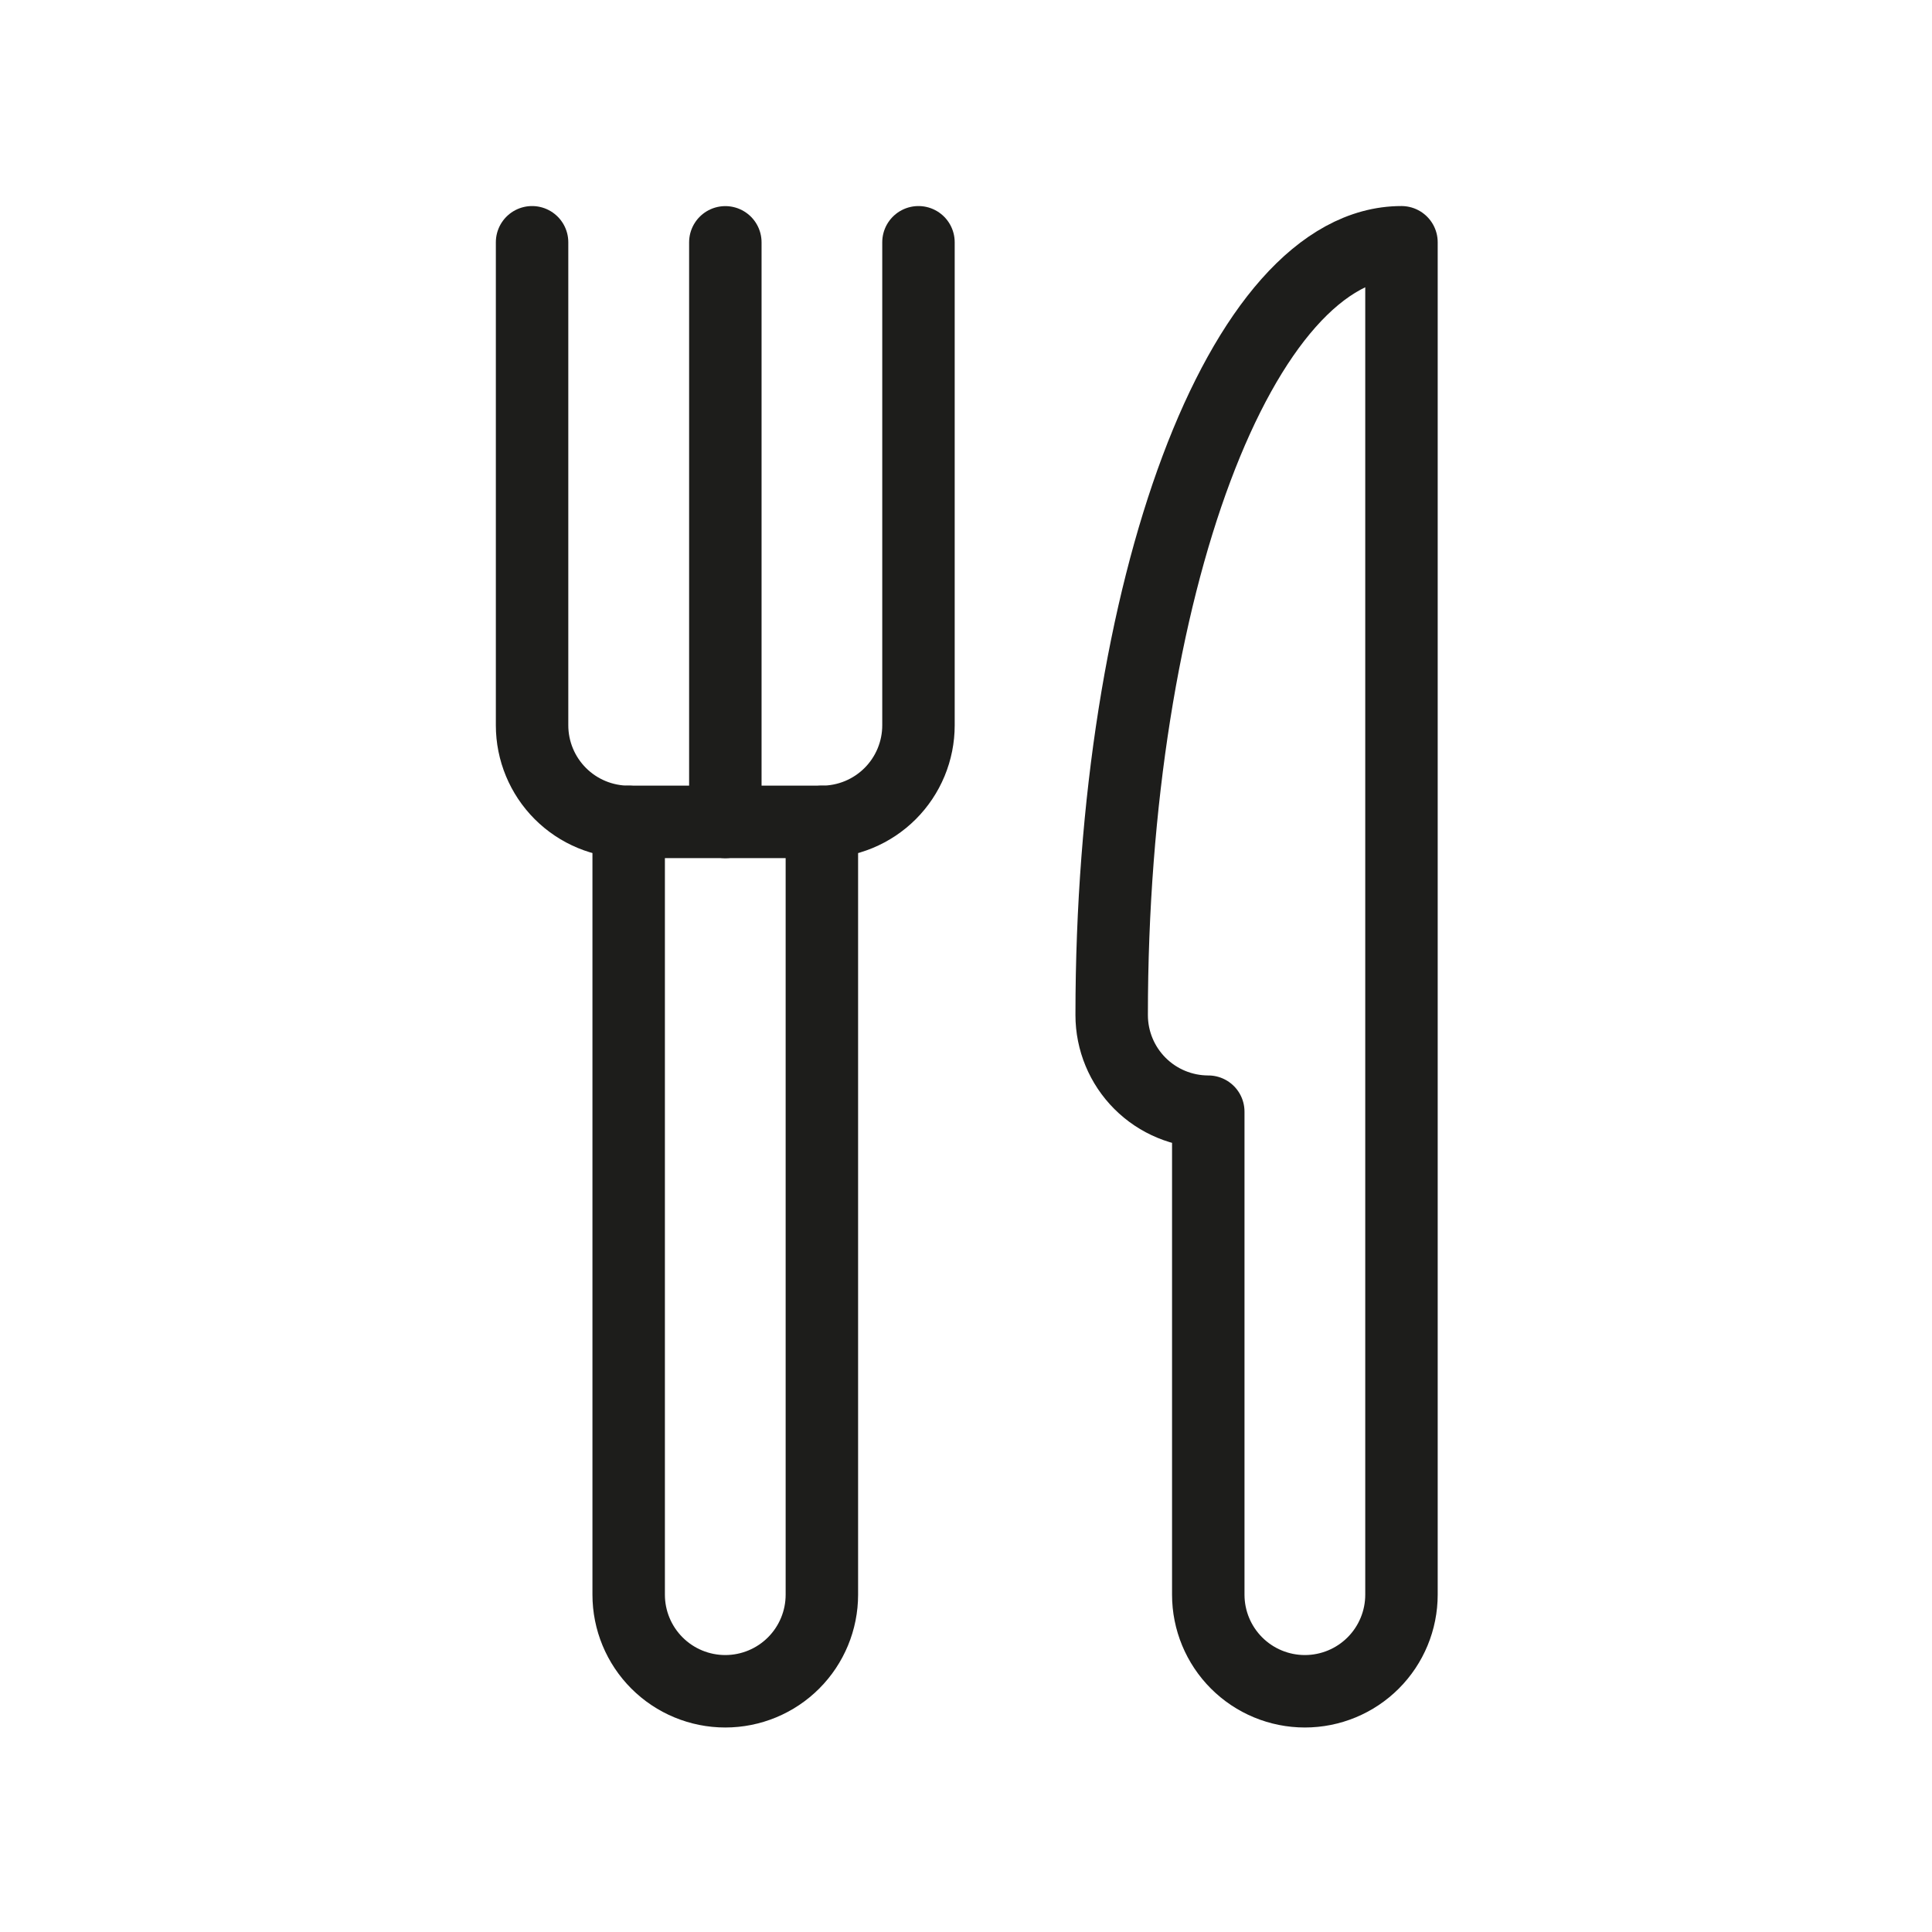 <?xml version="1.0" encoding="UTF-8"?> <svg xmlns="http://www.w3.org/2000/svg" width="300" height="300" viewBox="0 0 300 300" fill="none"> <g clip-path="url(#clip0_604_232)"> <path d="M217.62 247.62C217.62 251.598 216.04 255.414 213.227 258.227C210.414 261.04 206.598 262.62 202.62 262.62C198.642 262.62 194.826 261.04 192.013 258.227C189.2 255.414 187.62 251.598 187.62 247.62V172.62C183.642 172.62 179.826 171.04 177.013 168.227C174.2 165.414 172.62 161.598 172.62 157.62C172.62 91.3 192.75 37.62 217.62 37.62V247.62Z" stroke="#1D1D1B" stroke-width="11.25" stroke-linecap="round" stroke-linejoin="round"></path> <path d="M82.62 37.62V112.62C82.62 116.598 84.2 120.414 87.013 123.227C89.826 126.04 93.642 127.62 97.62 127.62H127.62C129.59 127.62 131.54 127.232 133.36 126.478C135.18 125.724 136.834 124.619 138.227 123.227C139.619 121.834 140.724 120.18 141.478 118.36C142.232 116.54 142.62 114.59 142.62 112.62V37.62" stroke="#1D1D1B" stroke-width="11.25" stroke-linecap="round" stroke-linejoin="round"></path> <path d="M127.62 127.62V247.62C127.62 251.598 126.04 255.414 123.227 258.227C120.414 261.04 116.598 262.62 112.62 262.62C108.642 262.62 104.826 261.04 102.013 258.227C99.2 255.414 97.62 251.598 97.62 247.62V127.62" stroke="#1D1D1B" stroke-width="11.25" stroke-linecap="round" stroke-linejoin="round"></path> <path d="M112.63 37.63V127.63" stroke="#1D1D1B" stroke-width="11.25" stroke-linecap="round" stroke-linejoin="round"></path> </g> <defs> <clipPath id="clip0_604_232"> <rect width="146.25" height="236.25" fill="white" transform="translate(77 32)"></rect> </clipPath> </defs> </svg> 